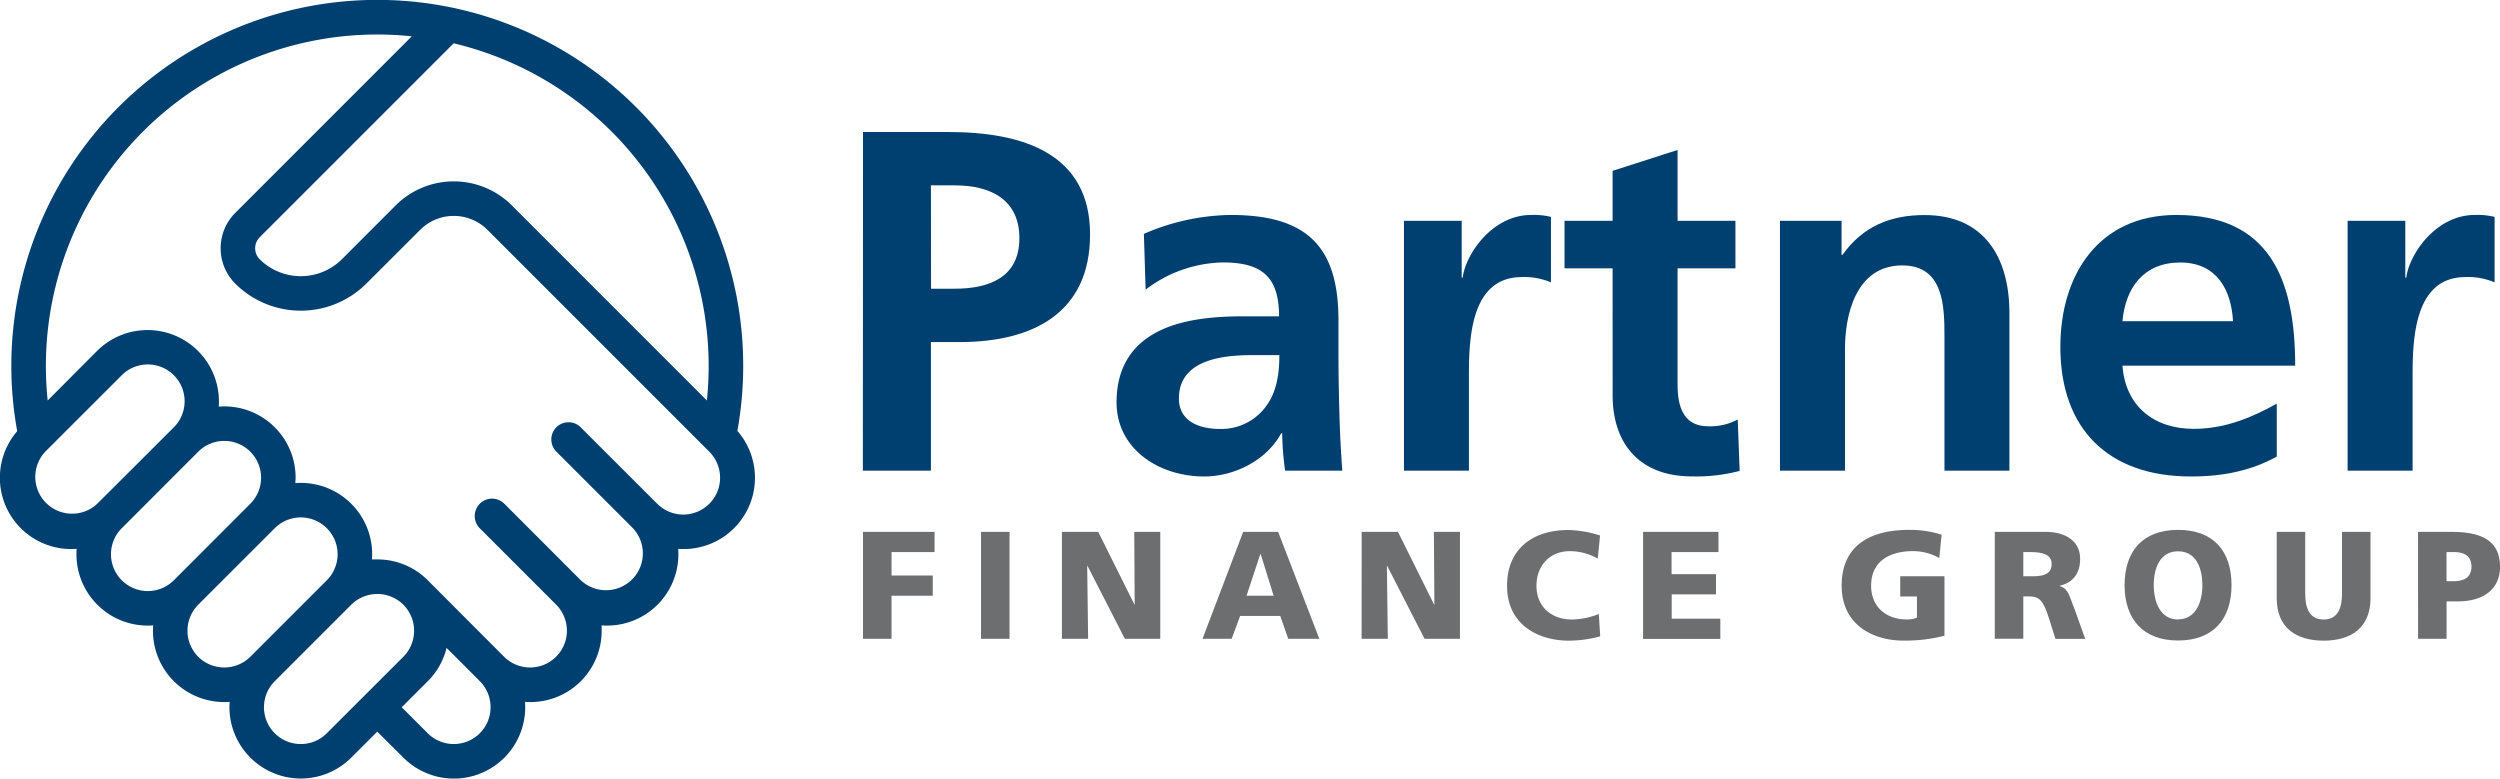 <svg xmlns="http://www.w3.org/2000/svg" id="Layer_1" data-name="Layer 1" viewBox="0 0 514.28 160.16"><defs><style>.cls-1{fill:#004071;}.cls-2{fill:#6d6e70;}</style></defs><path class="cls-1" d="M177.53,27.16h17.66c15.17,0,29.05,4.39,29.05,21.05,0,16.27-11.88,22.16-26.85,22.16H191.5V96.82h-14Zm14,32.23h4.89c7,0,13.28-2.29,13.28-10.38s-6.09-10.88-13.28-10.88H191.5Z"></path><path class="cls-1" d="M235.31,48.11a46.12,46.12,0,0,1,17.87-3.89c15.67,0,22.16,6.49,22.16,21.66v6.59c0,5.19.1,9.08.2,12.87s.3,7.49.59,11.48H264.36a62.61,62.61,0,0,1-.6-7.69h-.2c-3.09,5.69-9.78,8.89-15.87,8.89-9.08,0-18-5.49-18-15.27,0-7.69,3.69-12.18,8.78-14.68s11.68-3,17.26-3h7.39c0-8.28-3.69-11.08-11.58-11.08a26.94,26.94,0,0,0-15.87,5.59ZM251,88.24a11.36,11.36,0,0,0,9.39-4.6c2.19-2.89,2.79-6.58,2.79-10.58h-5.79c-6,0-14.87,1-14.87,8.89C242.5,86.34,246.19,88.24,251,88.24Z"></path><path class="cls-1" d="M288.81,45.42h11.88V57.1h.2c.6-4.79,6.08-12.88,14.07-12.88a14.56,14.56,0,0,1,4.09.4V58.09a13.76,13.76,0,0,0-6-1.09c-10.88,0-10.88,13.57-10.88,21V96.82H288.81Z"></path><path class="cls-1" d="M331.73,55.2h-9.89V45.42h9.89V35.14l13.37-4.29V45.42H357V55.2H345.1v24c0,4.39,1.2,8.49,6.29,8.49a11.89,11.89,0,0,0,6.08-1.4l.4,10.58A35.06,35.06,0,0,1,348,98c-10.48,0-16.26-6.49-16.26-16.67Z"></path><path class="cls-1" d="M366.16,45.42h12.67v7h.2c4.19-5.88,9.88-8.18,16.87-8.18,12.17,0,17.46,8.58,17.46,20.16V96.82H400V69.37c0-6.29-.1-14.77-8.68-14.77-9.68,0-11.78,10.48-11.78,17.07V96.82H366.16Z"></path><path class="cls-1" d="M468.36,93.92c-4.89,2.7-10.48,4.1-17.67,4.1-17,0-26.85-9.78-26.85-26.65,0-14.87,7.89-27.15,23.86-27.15,19.06,0,24.45,13.08,24.45,31H436.62c.6,8.28,6.39,13,14.67,13,6.49,0,12.08-2.4,17.07-5.19Zm-9-27.84C459,59.59,456,54,448.5,54s-11.28,5.19-11.88,12.08Z"></path><path class="cls-1" d="M482.93,45.42H494.8V57.1h.2c.6-4.79,6.09-12.88,14.08-12.88a14.59,14.59,0,0,1,4.09.4V58.09a13.76,13.76,0,0,0-6-1.09C496.3,57,496.3,70.57,496.3,78V96.82H482.93Z"></path><path class="cls-2" d="M177.53,109.41h14.72v4.16H183.4v4.82h8.48v4.16H183.4v8.86h-5.87Z"></path><path class="cls-2" d="M201.81,109.41h5.86v22h-5.86Z"></path><path class="cls-2" d="M218.45,109.41h7.47l7.44,14.94h.06l-.09-14.94h5.35v22H231.4l-7.69-15h-.06l.19,15h-5.39Z"></path><path class="cls-2" d="M255.74,109.41h7.19l8.47,22H265l-1.63-4.7h-8.26l-1.74,4.7h-6Zm3.59,4.54h-.06l-2.84,8.6H262Z"></path><path class="cls-2" d="M280.11,109.41h7.47L295,124.35h.07l-.1-14.94h5.36v22h-7.28l-7.69-15h-.06l.19,15h-5.39Z"></path><path class="cls-2" d="M329.18,130.9a24.3,24.3,0,0,1-6.52.89c-5.86,0-12.64-3-12.64-11.29,0-7.66,5.36-11.47,12.61-11.47a22.82,22.82,0,0,1,6.52,1.13l-.47,4.76a11.53,11.53,0,0,0-5.74-1.54c-4.16,0-6.87,3-6.87,7.12,0,4.32,3.06,6.94,7.35,6.94a15.48,15.48,0,0,0,5.48-1.14Z"></path><path class="cls-2" d="M338,109.41h15.51v4.16h-9.65v4.54H353v4.16h-9.11v5h10v4.16H338Z"></path><path class="cls-2" d="M400,130.78a32.71,32.71,0,0,1-8.51,1c-5.86,0-12.64-3-12.64-11.29S384.69,109,392.76,109a21.16,21.16,0,0,1,6.65,1l-.47,4.79a11.2,11.2,0,0,0-5.36-1.42c-4.76,0-8.67,2-8.67,7.12,0,4.32,3.06,6.94,7.35,6.94a5.15,5.15,0,0,0,2.08-.38v-4.35H390.9v-4.16H400Z"></path><path class="cls-2" d="M410.35,109.41h10.47c3.91,0,7.09,1.76,7.09,5.55,0,2.93-1.39,4.88-4.22,5.54v.07c1.89.5,2,2.17,3.12,4.85l2.14,6h-6.12l-1.26-4c-1.19-3.79-1.95-4.73-4.13-4.73h-1.22v8.7h-5.87Zm5.87,9.14h1.54c1.89,0,4.29-.06,4.29-2.55,0-2-2.05-2.43-4.29-2.43h-1.54Z"></path><path class="cls-2" d="M448.05,109c7.25,0,11,4.32,11,11.38s-3.84,11.38-11,11.38-11-4.38-11-11.38S440.8,109,448.05,109Zm0,18.41c3.56,0,5-3.41,5-7,0-3.82-1.42-7-5-7s-5,3.21-5,7C443.07,124,444.49,127.44,448.05,127.44Z"></path><path class="cls-2" d="M487.64,123.06c0,6-3.91,8.73-9.64,8.73s-9.65-2.71-9.65-8.73V109.41h5.86v12.67c0,2.9.79,5.36,3.79,5.36s3.78-2.46,3.78-5.36V109.41h5.86Z"></path><path class="cls-2" d="M497.42,109.41h7c6.72,0,9.87,2.27,9.87,7.22,0,4.44-3.25,7.09-8.73,7.09h-2.27v7.69h-5.86Zm5.86,10.15h1.51c2,0,3.62-.73,3.62-3s-1.6-3-3.62-3h-1.51Z"></path><path class="cls-1" d="M151.68,88.7a75.28,75.28,0,1,0-148.14,0A14.66,14.66,0,0,0,15.77,112.9a14.67,14.67,0,0,0,15.74,15.75,14.66,14.66,0,0,0,15.73,15.73,14.68,14.68,0,0,0,25,11.49l5.36-5.36L83,155.87a14.67,14.67,0,0,0,25-11.49,14.65,14.65,0,0,0,15.77-14.63c0-.36,0-.73,0-1.1a14.67,14.67,0,0,0,15.74-15.75,14.66,14.66,0,0,0,12.23-24.2Zm-37.24-.8a3.56,3.56,0,0,0,0,5l15.74,15.74a7.58,7.58,0,0,1-10.72,10.71l-15.73-15.74a3.56,3.56,0,0,0-6.07,2.52,3.52,3.52,0,0,0,1,2.51l15.74,15.74a7.57,7.57,0,0,1-10.71,10.71L88,119.37a14.59,14.59,0,0,0-10.38-4.29c-.36,0-.73,0-1.1,0A14.67,14.67,0,0,0,60.76,99.38c0-.37.05-.74.05-1.1A14.65,14.65,0,0,0,45,83.65,14.69,14.69,0,0,0,20,72.16L9.81,82.38A68.18,68.18,0,0,1,77.61,7.1a70.19,70.19,0,0,1,7.1.37L48.4,43.79a10.3,10.3,0,0,0,0,14.56,19.11,19.11,0,0,0,26.95,0L86.43,47.28a9.79,9.79,0,0,1,13.84,0l45.64,45.64a7.57,7.57,0,0,1-10.71,10.71L119.46,87.9A3.55,3.55,0,0,0,114.44,87.9ZM25.05,77.19A7.57,7.57,0,0,1,35.76,87.9L20,103.63A7.57,7.57,0,0,1,9.31,92.92Zm0,31.47L40.78,92.92a7.57,7.57,0,0,1,10.71,10.71L35.76,119.37a7.57,7.57,0,0,1-10.71-10.71Zm15.73,15.73,15.74-15.73a7.57,7.57,0,0,1,10.71,10.71L51.49,135.11a7.62,7.62,0,0,1-10.71,0A7.6,7.6,0,0,1,40.78,124.39Zm15.74,15.74,15.74-15.74a7.62,7.62,0,0,1,10.71,0,7.6,7.6,0,0,1,0,10.72L67.23,150.84a7.57,7.57,0,1,1-10.71-10.71Zm88.89-57.75L105.29,42.25a16.91,16.91,0,0,0-23.89,0L70.33,53.33a12,12,0,0,1-16.91,0,3.21,3.21,0,0,1,0-4.52l39.9-39.9a68.23,68.23,0,0,1,52.09,73.47Zm-44.5,63.11a7.48,7.48,0,0,1-2.21,5.35,7.58,7.58,0,0,1-10.71,0l-5.35-5.35L88,140.13a14.55,14.55,0,0,0,3.87-6.85l6.84,6.85A7.5,7.5,0,0,1,100.91,145.49Z"></path></svg>
